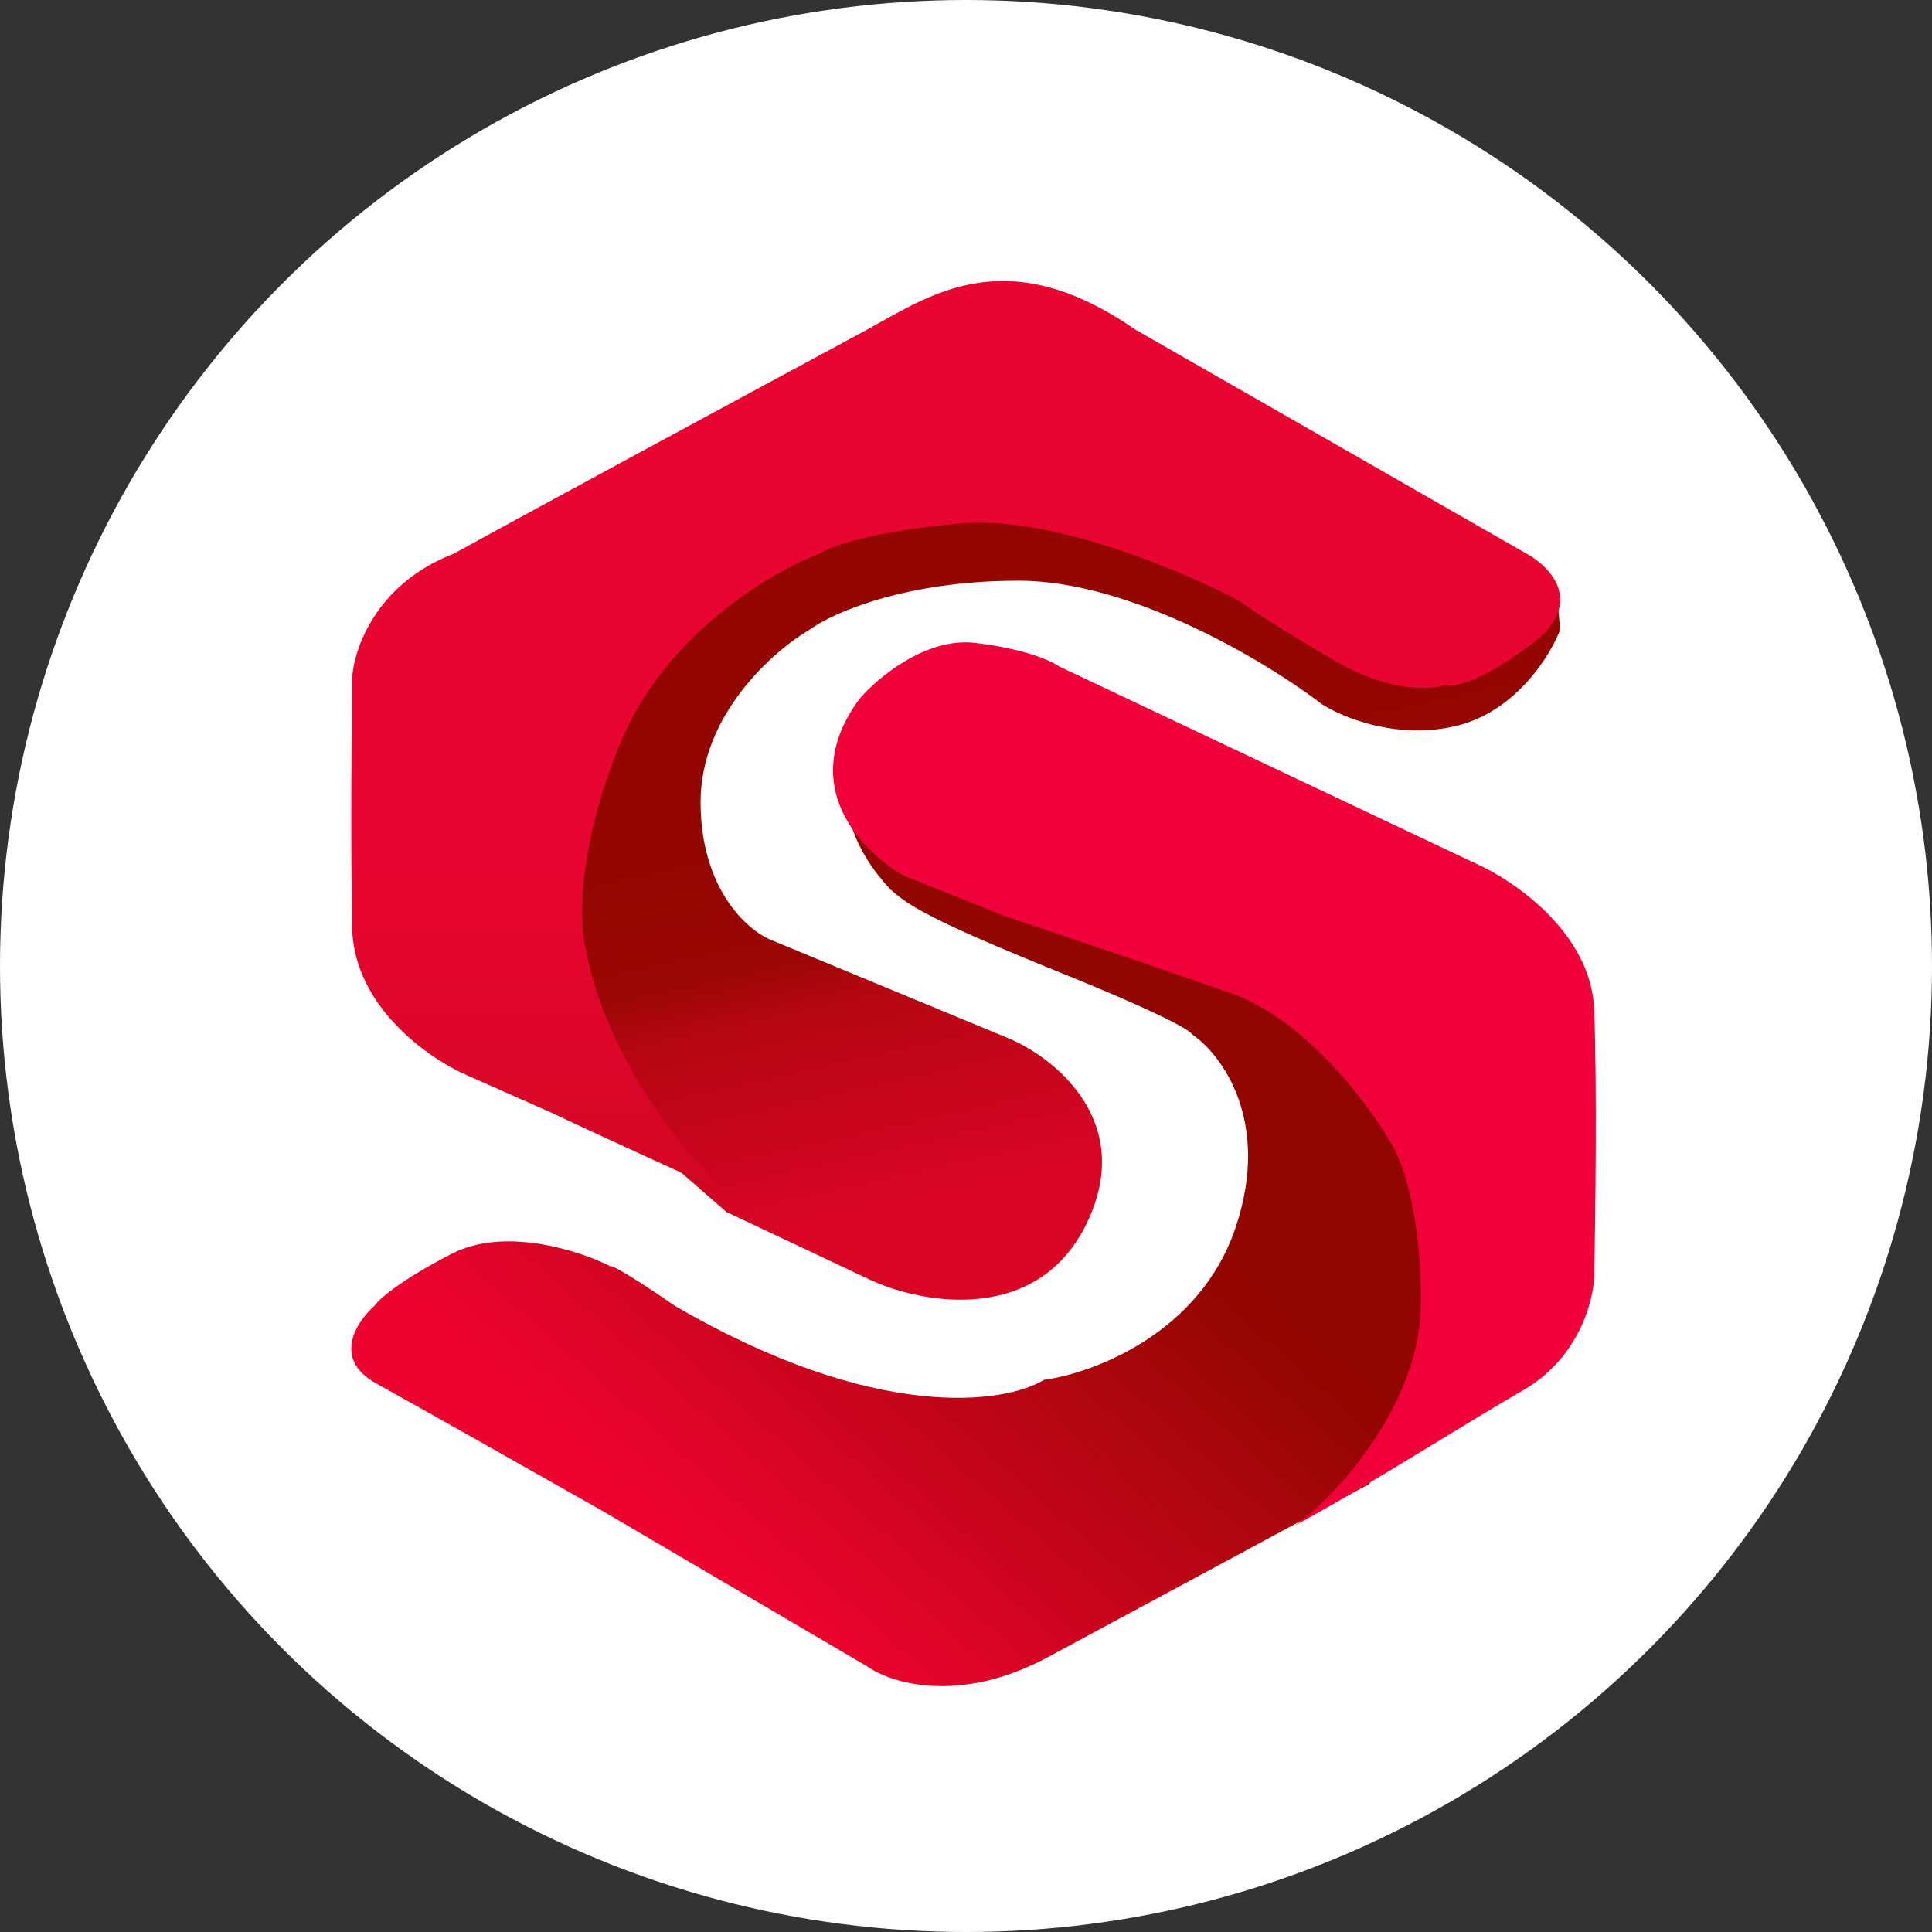 <svg width="55" height="55" viewBox="0 0 55 55" fill="none" xmlns="http://www.w3.org/2000/svg">
<rect x="0" y="0" width="55" height="55" fill="#333333" stroke="none"/>
<circle cx="27.5" cy="27.5" r="27.5" fill="white"/>
<path d="M41.469 20.662C43.153 20.249 44.136 18.665 44.416 17.925L44.286 16.572L37.838 17.667L33.575 15.343L24.364 14L17.47 16.118L14.049 28.719L20.68 34.503L24.838 36.465C26.294 37.119 29.554 37.705 30.943 34.812C32.333 31.921 30.014 30.096 28.68 29.545L21.944 26.756C21.277 26.481 19.944 25.31 19.944 22.831C19.944 20.352 22.014 18.528 23.049 17.925C23.68 17.46 25.754 16.531 28.996 16.531C32.238 16.531 36.101 18.872 37.627 20.043C38.206 20.421 39.785 21.075 41.469 20.662Z" fill="url(#paint0_linear_4129_26440)"/>
<path d="M25.362 25.333C23.22 23.076 24.224 20.837 24.995 20L24.89 22.256L26.728 24.769L33.817 27.076L39.384 30.461L41.38 35.743V39.281L38.964 42.255C36.968 43.332 32.347 45.824 29.826 47.178C27.305 48.532 25.345 47.913 24.68 47.434L17.17 43.024C15.542 42.101 11.97 40.081 10.71 39.383C9.45 38.686 10.15 37.623 10.658 37.178C10.763 37.008 11.351 36.471 12.863 35.691C14.376 34.912 16.504 35.606 17.38 36.05C17.397 36.016 17.789 36.194 19.218 37.178C24.932 40.501 28.601 39.965 29.721 39.281C31.122 39.093 34.175 37.958 35.183 34.922C36.191 31.886 34.763 29.999 33.922 29.435C33.905 29.35 33.135 28.881 30.194 27.692C26.518 26.205 25.887 25.794 25.362 25.333Z" fill="url(#paint1_linear_4129_26440)"/>
<path d="M27.759 18.302C26.358 18.137 24.982 19.295 24.469 19.894C22.643 22.361 24.557 24.279 25.742 24.93L28.556 26.061C29.83 26.489 32.908 27.53 35.031 28.27C37.154 29.01 38.959 31.422 39.596 32.535C39.897 32.998 40.488 34.58 40.446 37.211C40.403 39.842 38.237 42.452 36.857 43.429C38.574 42.521 41.794 40.479 43.365 39.575C44.936 38.67 45.364 37.04 45.382 36.337C45.417 34.71 45.467 30.911 45.382 28.733C45.297 26.554 43.082 25.05 41.985 24.57L30.148 18.97C29.936 18.815 29.161 18.466 27.759 18.302Z" fill="url(#paint2_linear_4129_26440)"/>
<path d="M43.462 15.764L32.316 9.38C28.688 6.877 26.561 8.345 24.692 9.38C21.66 11.014 15.06 14.579 12.915 15.764C10.686 16.623 10.058 18.506 10.023 19.34C10.006 20.736 9.981 24.101 10.023 26.389C10.065 28.678 12.249 30.169 13.336 30.629L15.754 31.701C16.07 31.855 17.51 32.529 20.749 34C17.973 31.426 16.893 28.33 16.701 27.104C16.49 26.423 16.385 24.285 17.647 21.179C18.909 18.073 21.958 16.275 23.325 15.764C23.623 15.56 24.86 15.101 27.426 14.896C29.992 14.692 33.718 16.275 35.26 17.093C35.488 17.263 36.343 17.838 37.942 18.778C39.54 19.718 40.746 19.647 41.149 19.493C41.342 19.578 42.106 19.463 43.62 18.319C45.134 17.174 44.146 16.139 43.462 15.764Z" fill="url(#paint3_linear_4129_26440)"/>
<defs>
<linearGradient id="paint0_linear_4129_26440" x1="22.996" y1="16.789" x2="26.753" y2="33.758" gradientUnits="userSpaceOnUse">
<stop stop-color="#940701"/>
<stop offset="0.387" stop-color="#940701"/>
<stop offset="0.583" stop-color="#9B0704"/>
<stop offset="0.673" stop-color="#B50612"/>
<stop offset="1" stop-color="#D80525"/>
</linearGradient>
<linearGradient id="paint1_linear_4129_26440" x1="35.025" y1="28.769" x2="20.908" y2="44.693" gradientUnits="userSpaceOnUse">
<stop stop-color="#910601"/>
<stop offset="0.296" stop-color="#940701"/>
<stop offset="1" stop-color="#EC032F"/>
</linearGradient>
<linearGradient id="paint2_linear_4129_26440" x1="38.057" y1="21.487" x2="38.156" y2="43.377" gradientUnits="userSpaceOnUse">
<stop stop-color="#F0013A"/>
<stop offset="0.426" stop-color="#F0013A"/>
<stop offset="1" stop-color="#F0013A"/>
</linearGradient>
<linearGradient id="paint3_linear_4129_26440" x1="27.208" y1="8" x2="27.208" y2="34" gradientUnits="userSpaceOnUse">
<stop stop-color="#E90531"/>
<stop offset="0.276" stop-color="#E90531"/>
<stop offset="0.641" stop-color="#E90531"/>
<stop offset="1" stop-color="#D20623"/>
</linearGradient>
</defs>
</svg>
